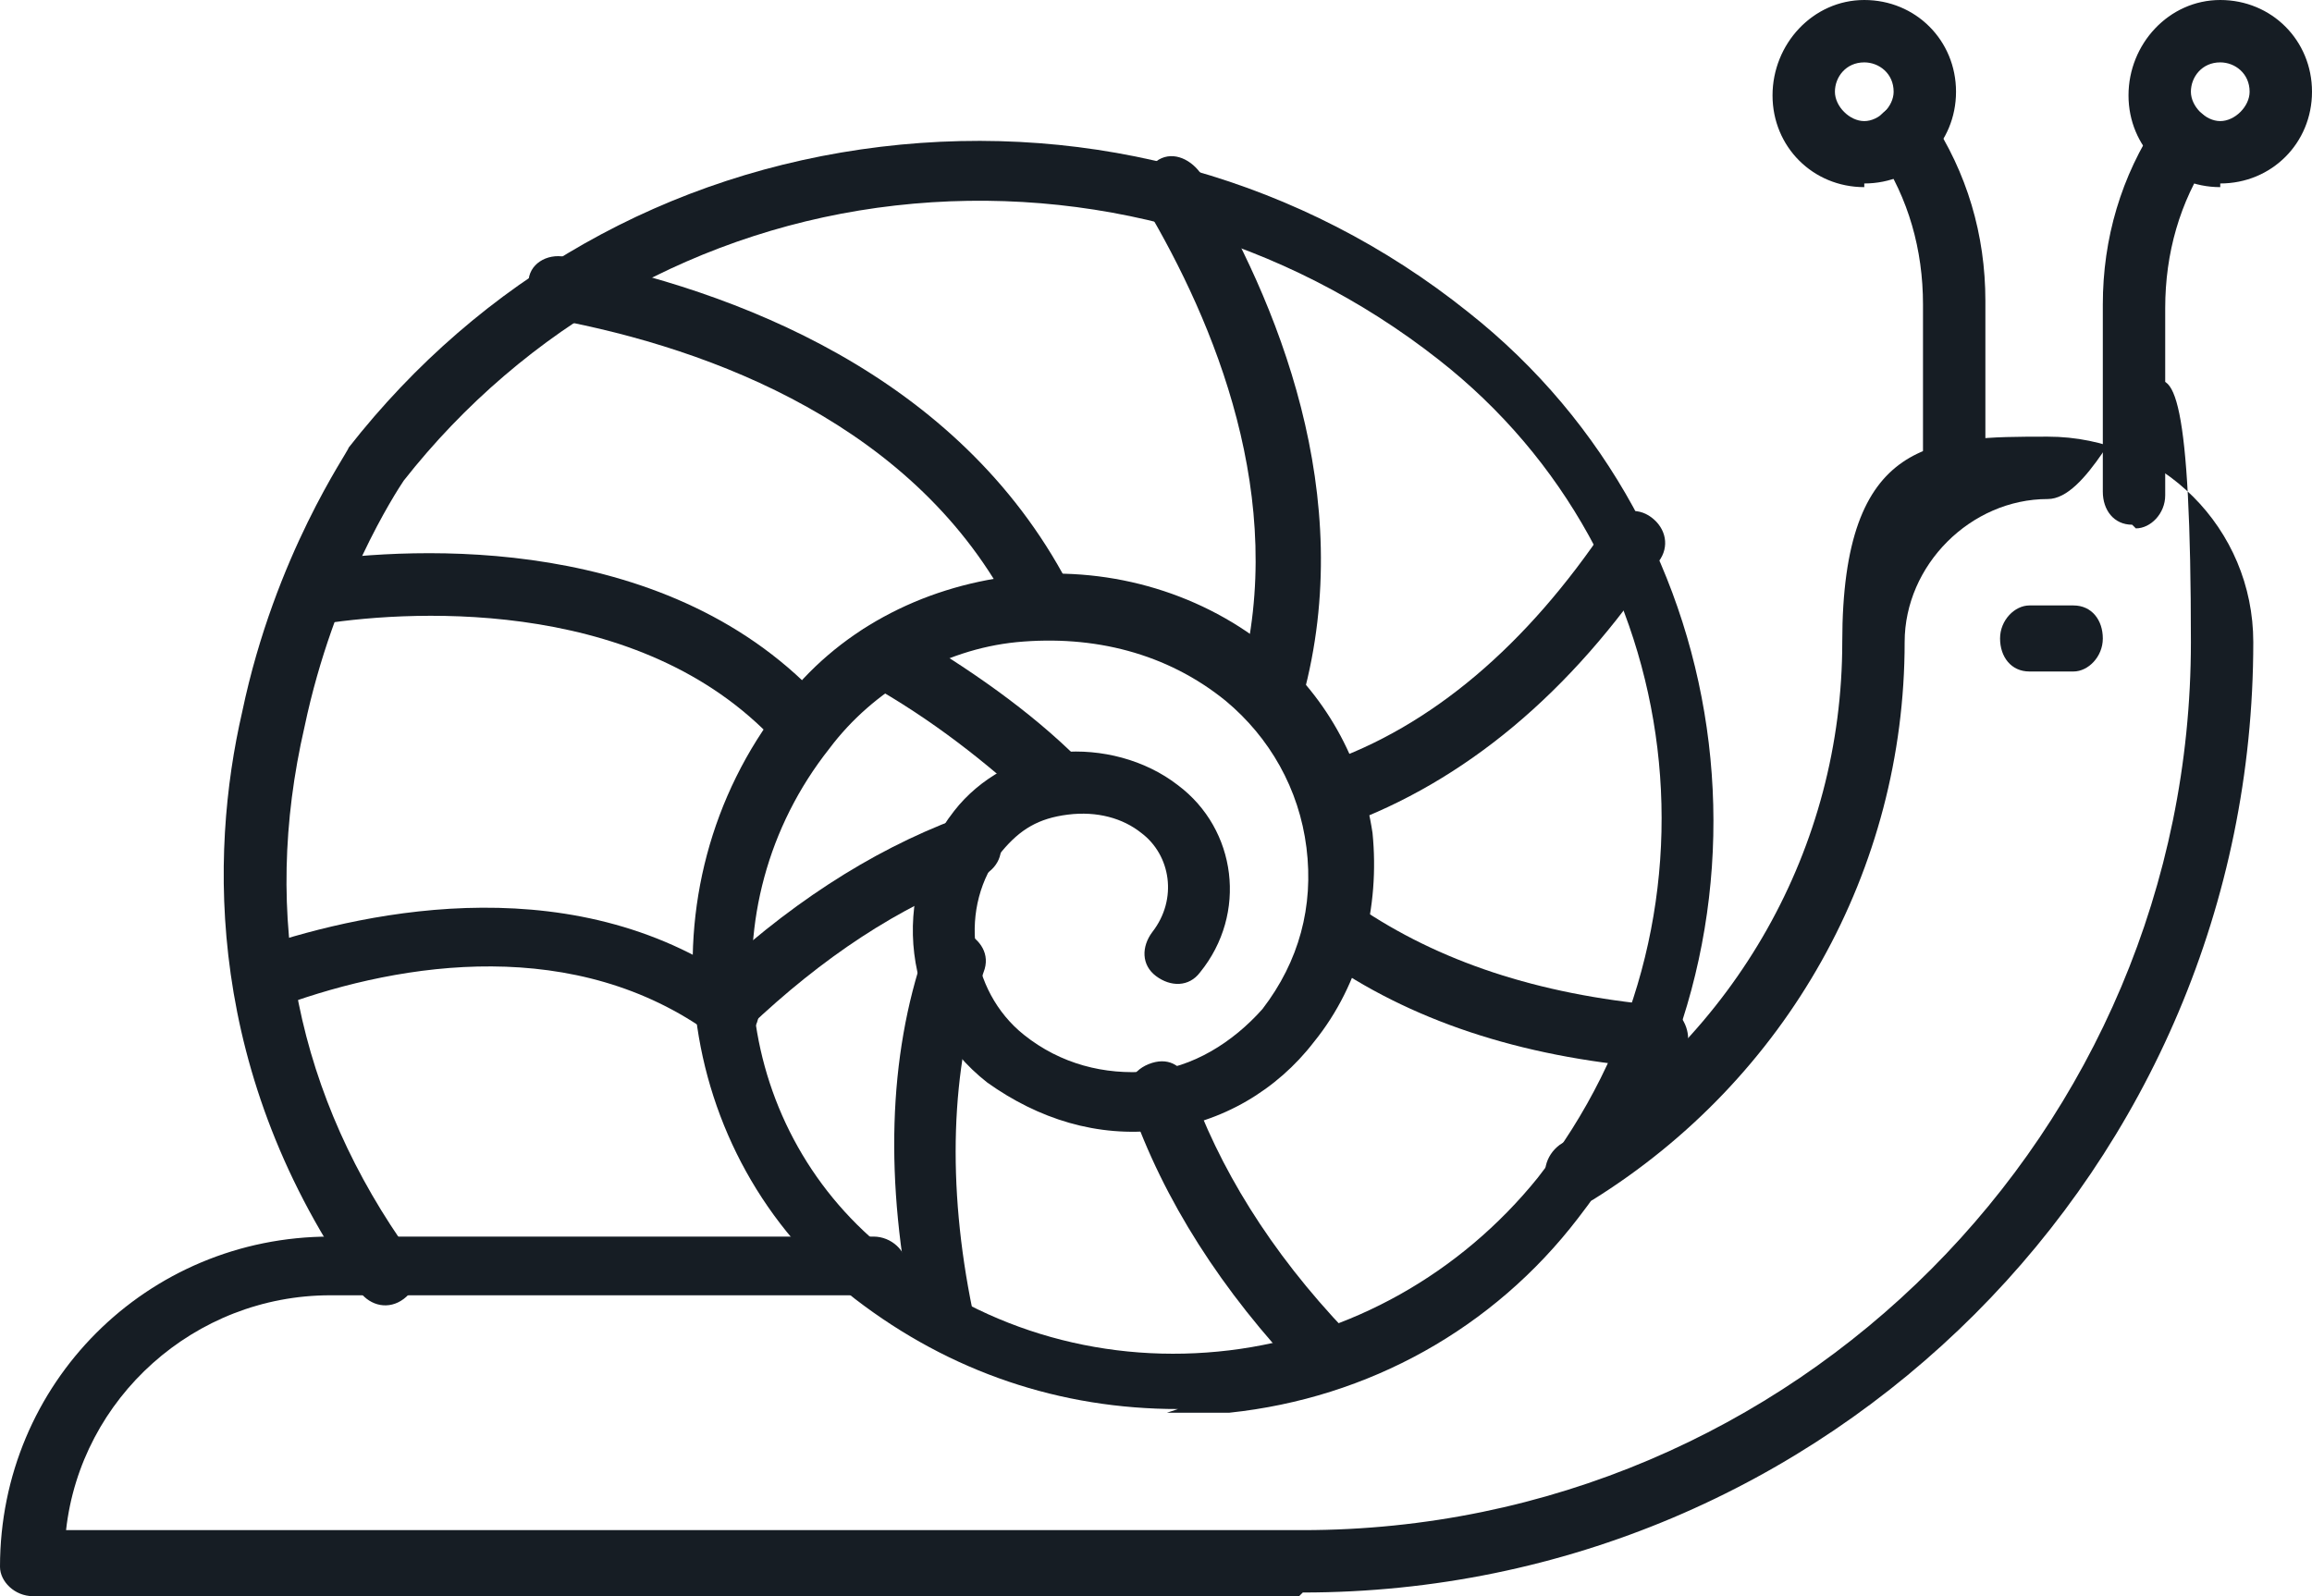 <?xml version="1.0" encoding="UTF-8"?>
<svg id="Layer_2" xmlns="http://www.w3.org/2000/svg" version="1.1" viewBox="0 0 63 43.5">
  <!-- Generator: Adobe Illustrator 29.8.2, SVG Export Plug-In . SVG Version: 2.1.1 Build 3)  -->
  <defs>
    <style>
      .st0 {
        fill: #161d24;
      }
    </style>
  </defs>
  <g id="Layer_1-2">
    <path class="st0" d="M35.4,43.5H.9c-.5,0-.9-.4-.9-.8,0-5,4-9,9-9h14.8c.5,0,.9.4.9.8s-.4.8-.9.8h-14.8c-3.7,0-6.8,2.8-7.2,6.4h33.7c13.4,0,24.2-10.9,24.2-24.2s-1.8-3.9-3.9-3.9-3.9,1.8-3.9,3.9c0,6.2-3.2,11.9-8.5,15.2-.4.2-.9.1-1.2-.3-.2-.4-.1-.9.3-1.2,4.8-3,7.7-8.1,7.7-13.7s2.5-5.6,5.6-5.6,5.6,2.5,5.6,5.6c0,14.3-11.6,25.9-25.9,25.9h0Z"/>
    <path class="st0" d="M32.1,38.4c-3.2,0-6.2-1-8.8-3-5-3.9-5.9-11.2-2-16.2,1.5-2,3.8-3.2,6.3-3.5,2.5-.3,5,.4,6.9,1.9,1.6,1.3,2.6,3.1,2.9,5.1.2,2-.3,4.1-1.6,5.7-1,1.3-2.5,2.2-4.2,2.4-1.7.2-3.3-.3-4.7-1.3-2.3-1.8-2.7-5.1-.9-7.4.7-.9,1.8-1.5,2.9-1.6,1.1-.1,2.3.2,3.2.9,1.6,1.2,1.9,3.5.6,5.1-.3.4-.8.4-1.2.1-.4-.3-.4-.8-.1-1.2.7-.9.5-2.1-.3-2.7-.5-.4-1.2-.6-2-.5s-1.3.4-1.8,1c-1.2,1.5-.9,3.8.6,5,1,.8,2.2,1.1,3.4,1,1.2-.1,2.3-.8,3.1-1.7,1-1.3,1.4-2.8,1.2-4.4-.2-1.6-1-3-2.2-4-1.6-1.3-3.6-1.8-5.7-1.6-2,.2-3.9,1.3-5.1,2.9-3.4,4.3-2.6,10.5,1.7,13.8,2.6,2.1,5.9,3,9.2,2.6,3.3-.4,6.3-2.1,8.4-4.7,5.4-6.9,4.2-16.9-2.7-22.3-4.2-3.3-9.5-4.8-14.8-4.2-5.3.6-10.1,3.3-13.4,7.5-.2.3-1.9,2.9-2.7,6.7-1.2,5.2-.2,10.1,2.9,14.4.3.4.2.9-.2,1.2-.4.3-.9.2-1.2-.2-4.2-5.9-4.1-11.9-3.2-15.8.9-4.3,2.9-7.1,2.9-7.2,0,0,0,0,0,0,3.6-4.6,8.7-7.5,14.5-8.2,5.8-.7,11.5.9,16,4.5,7.6,6,8.9,17.1,3,24.7-2.3,3-5.7,4.9-9.5,5.3-.6,0-1.2,0-1.7,0h0Z"/>
    <path class="st0" d="M58.1,14.3c-.5,0-.8-.4-.8-.9v-5.1c0-1.8.5-3.5,1.5-5,.3-.4.8-.5,1.2-.2s.5.8.2,1.2c-.8,1.2-1.2,2.6-1.2,4.1v5.1c0,.5-.4.9-.8.9h0Z"/>
    <path class="st0" d="M53.2,14.3c-.5,0-.8-.4-.8-.9v-5.1c0-1.5-.4-2.9-1.2-4.1-.3-.4-.2-.9.2-1.2.4-.3.9-.2,1.2.2,1,1.5,1.5,3.2,1.5,5v5.1c0,.5-.4.9-.8.9h0Z"/>
    <path class="st0" d="M50.8,1.7c-.5,0-.8.4-.8.8s.4.8.8.8.8-.4.8-.8c0-.5-.4-.8-.8-.8ZM50.8,5.1c-1.4,0-2.5-1.1-2.5-2.5S49.4,0,50.8,0s2.5,1.1,2.5,2.5c0,1.4-1.1,2.5-2.5,2.5Z"/>
    <path class="st0" d="M60.5,1.7c-.5,0-.8.4-.8.8s.4.8.8.8.8-.4.8-.8c0-.5-.4-.8-.8-.8ZM60.5,5.1c-1.4,0-2.5-1.1-2.5-2.5S59.1,0,60.5,0s2.5,1.1,2.5,2.5c0,1.4-1.1,2.5-2.5,2.5Z"/>
    <path class="st0" d="M56.5,18.3h-1.2c-.5,0-.8-.4-.8-.9s.4-.9.8-.9h1.2c.5,0,.8.4.8.9s-.4.9-.8.9Z"/>
    <path class="st0" d="M19.9,28.4c-.2,0-.4,0-.5-.2-3.7-2.7-8.4-2-11.7-.8-.4.2-.9,0-1.1-.5s0-.9.5-1.1c3-1,8.7-2.2,13.2,1.1.4.3.5.8.2,1.2-.2.2-.4.3-.7.3h0Z"/>
    <path class="st0" d="M21.9,20.7c-.2,0-.5-.1-.6-.3-3.6-4.1-9.9-3.8-12.5-3.4-.5,0-.9-.3-1-.7,0-.5.3-.9.7-1,2.8-.4,9.8-.8,14,3.9.3.4.3.9,0,1.2-.2.1-.4.2-.6.2h0Z"/>
    <path class="st0" d="M28.4,17.2c-.3,0-.6-.2-.8-.5-2.6-5.1-8.2-7.2-12.5-8-.5,0-.8-.5-.7-1,0-.5.5-.8,1-.7,4.6.9,10.7,3.2,13.7,8.9.2.4,0,.9-.4,1.2-.1,0-.3,0-.4,0h0Z"/>
    <path class="st0" d="M34.6,19.5c0,0-.2,0-.2,0-.5-.1-.7-.6-.6-1,1.3-4.9-.7-9.7-2.6-12.9-.2-.4-.1-.9.3-1.2s.9-.1,1.2.3c2.1,3.5,4.3,8.8,2.8,14.3,0,.4-.4.6-.8.6h0Z"/>
    <path class="st0" d="M36.4,22.5c-.3,0-.7-.2-.8-.6-.2-.4,0-.9.5-1.1,2.9-1,5.5-3.2,7.7-6.5.3-.4.8-.5,1.2-.2.4.3.5.8.2,1.2-2.4,3.6-5.3,6-8.6,7.2-.1,0-.2,0-.3,0Z"/>
    <path class="st0" d="M45,29.1h0c-3.6-.3-6.6-1.3-9-3-.4-.3-.5-.8-.2-1.2.3-.4.8-.5,1.2-.2,2.2,1.5,4.9,2.4,8.2,2.7.5,0,.8.5.8.9,0,.4-.4.8-.9.8h0Z"/>
    <path class="st0" d="M36.1,37.8c-.2,0-.5,0-.6-.3-2.2-2.3-3.8-4.8-4.7-7.4-.2-.4,0-.9.5-1.1s.9,0,1.1.5c.8,2.3,2.2,4.6,4.3,6.8.3.3.3.9,0,1.2-.2.2-.4.2-.6.2h0Z"/>
    <path class="st0" d="M25.7,36.7c-.4,0-.7-.3-.8-.7-.8-3.8-.7-7.2.3-10.1.2-.4.6-.7,1.1-.5.4.2.7.6.5,1.1-.9,2.6-1,5.8-.3,9.2.1.5-.2.9-.6,1,0,0-.1,0-.2,0Z"/>
    <path class="st0" d="M19.8,28.3c-.2,0-.5,0-.6-.3-.3-.3-.3-.9,0-1.2,2.2-2.1,4.5-3.6,6.9-4.5.4-.2.9,0,1.1.5.2.4,0,.9-.5,1.1-2.2.8-4.3,2.2-6.3,4.1-.2.2-.4.2-.6.2h0Z"/>
    <path class="st0" d="M28.8,22.2c-.2,0-.4,0-.6-.2-1.3-1.2-2.8-2.4-4.6-3.4-.4-.2-.5-.8-.3-1.2.2-.4.8-.5,1.2-.3,1.9,1.1,3.6,2.3,4.9,3.6.3.3.3.9,0,1.2-.2.2-.4.3-.6.3h0Z"/>
  </g>
</svg>